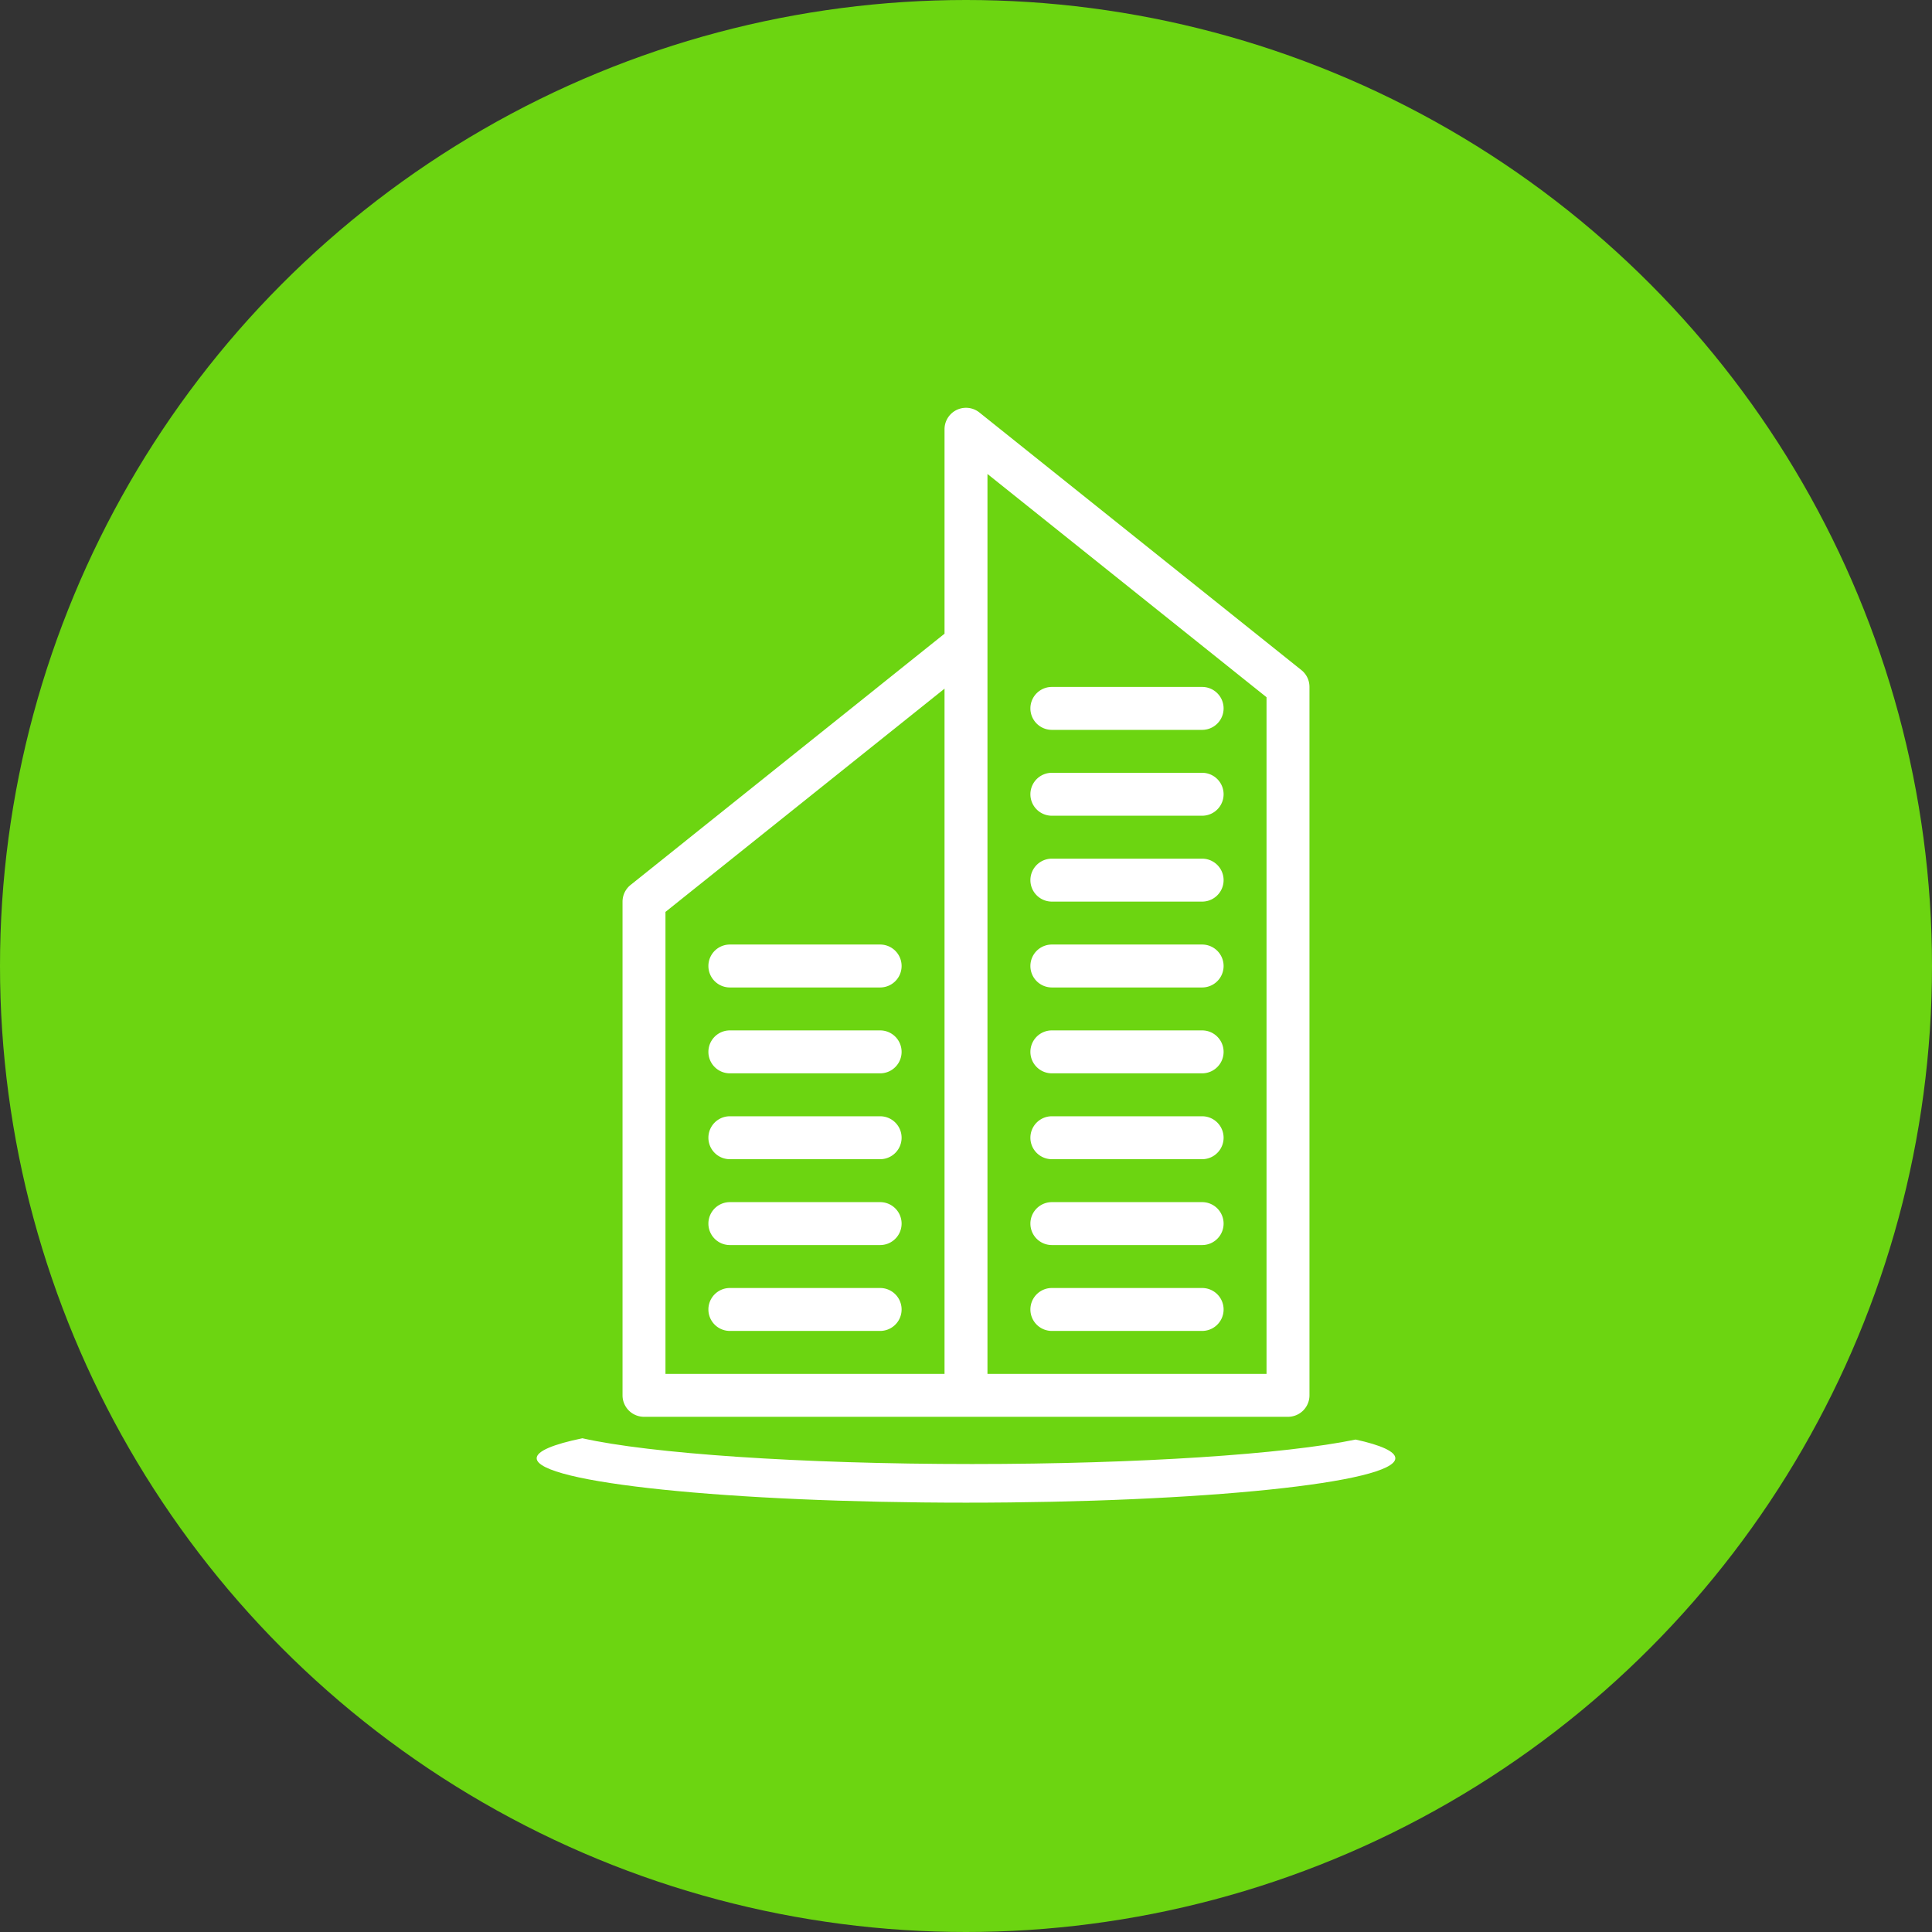 <svg xmlns="http://www.w3.org/2000/svg" viewBox="0 0 90 90"><rect x="0" y="0" width="90" height="90" fill="#333333" stroke="none"/><defs><style>.cls-1{fill:#6cd511;}.cls-2{fill:#fff;}.cls-3{fill:none;}</style></defs><circle class="cls-1" cx="45" cy="45" r="45"/><path class="cls-2" d="M25,67.93C25,69.07,34,70,45,70s20-.93,20-2.07c0-.31-.66-.61-1.85-.87-3.29.68-10.06,1.14-17.87,1.14-8,0-15-.49-18.15-1.2C25.77,67.28,25,67.6,25,67.93Z"/><path class="cls-2" d="M60.63,31.22l-15-12A1,1,0,0,0,44,20v9.52L29.38,41.22A1,1,0,0,0,29,42V65a1,1,0,0,0,1,1H60a1,1,0,0,0,1-1V32A1,1,0,0,0,60.63,31.22ZM31,42.48l13-10.4V64H31ZM59,64H46V22.08l13,10.4Z"/><path class="cls-2" d="M56,62H49a1,1,0,0,1,0-2h7a1,1,0,0,1,0,2Z"/><path class="cls-2" d="M56,58H49a1,1,0,0,1,0-2h7a1,1,0,0,1,0,2Z"/><path class="cls-2" d="M56,54H49a1,1,0,0,1,0-2h7a1,1,0,0,1,0,2Z"/><path class="cls-2" d="M56,50H49a1,1,0,0,1,0-2h7a1,1,0,0,1,0,2Z"/><path class="cls-2" d="M56,46H49a1,1,0,0,1,0-2h7a1,1,0,0,1,0,2Z"/><path class="cls-2" d="M41,62H34a1,1,0,0,1,0-2h7a1,1,0,0,1,0,2Z"/><path class="cls-2" d="M41,58H34a1,1,0,0,1,0-2h7a1,1,0,0,1,0,2Z"/><path class="cls-2" d="M41,54H34a1,1,0,0,1,0-2h7a1,1,0,0,1,0,2Z"/><path class="cls-2" d="M41,50H34a1,1,0,0,1,0-2h7a1,1,0,0,1,0,2Z"/><path class="cls-2" d="M41,46H34a1,1,0,0,1,0-2h7a1,1,0,0,1,0,2Z"/><path class="cls-2" d="M56,42H49a1,1,0,0,1,0-2h7a1,1,0,0,1,0,2Z"/><path class="cls-2" d="M56,38H49a1,1,0,0,1,0-2h7a1,1,0,0,1,0,2Z"/><path class="cls-2" d="M56,34H49a1,1,0,0,1,0-2h7a1,1,0,0,1,0,2Z"/><rect class="cls-3" width="90" height="90"/></svg>